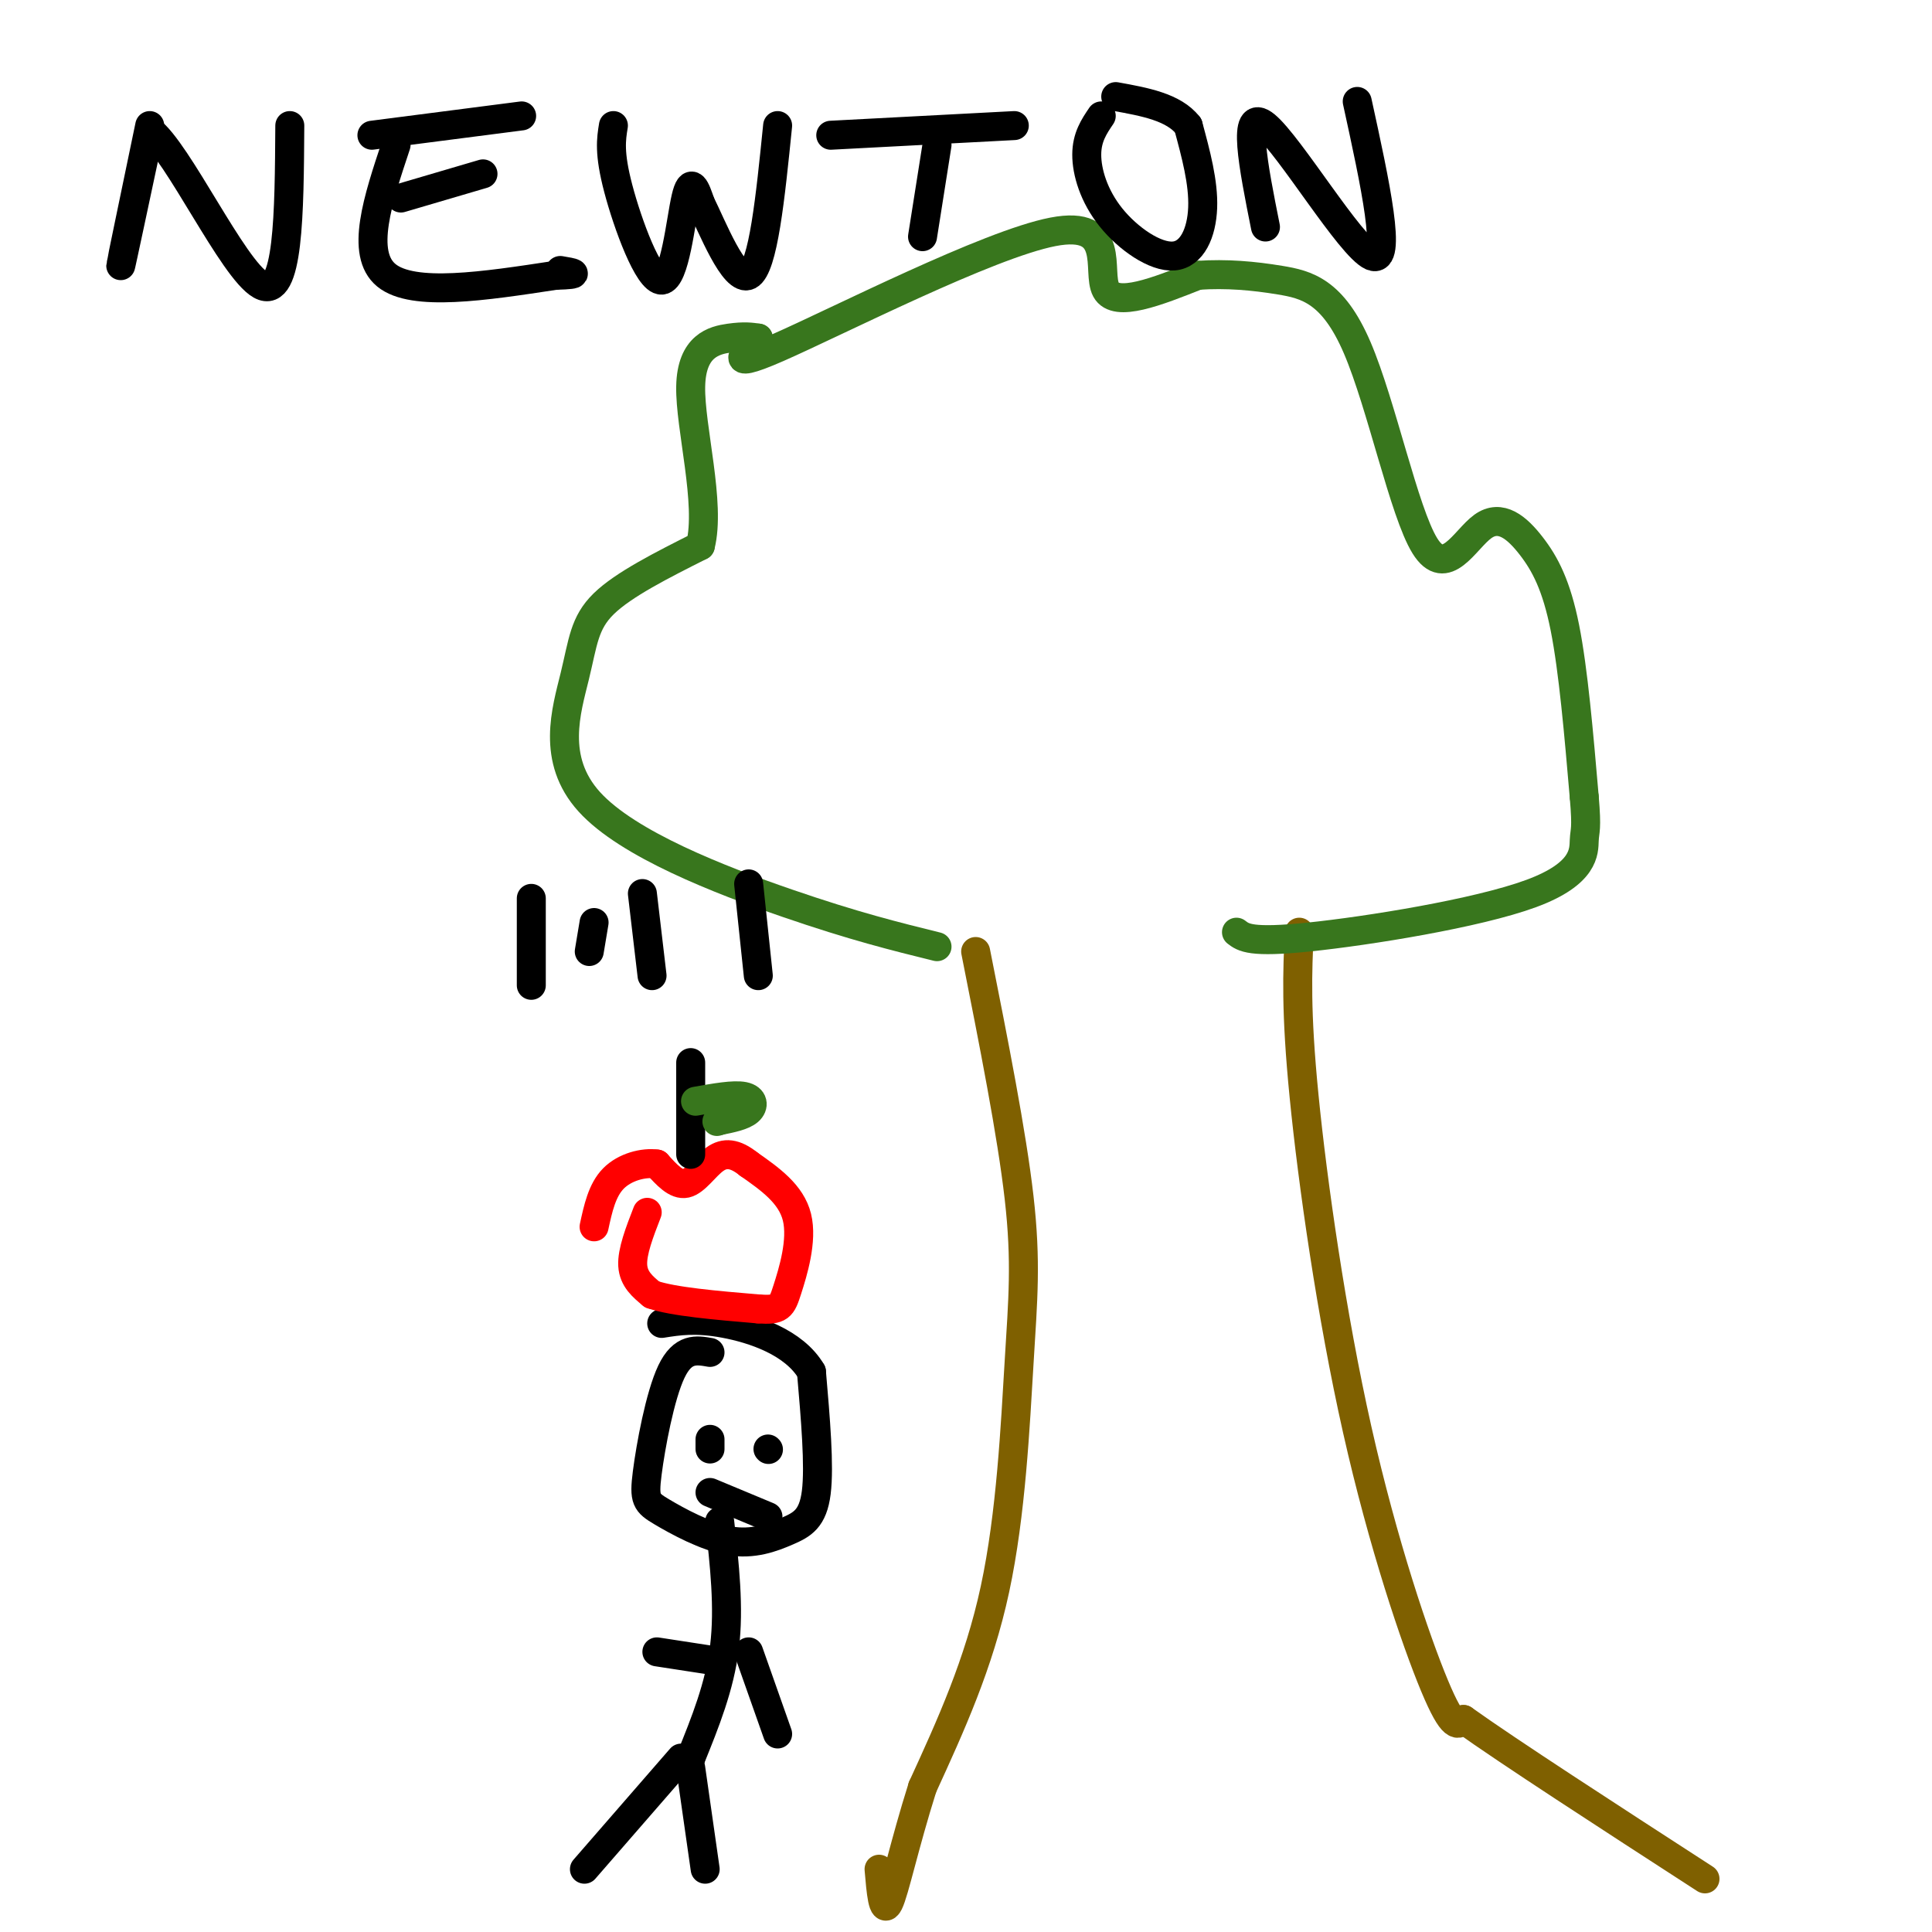 <svg viewBox='0 0 400 400' version='1.1' xmlns='http://www.w3.org/2000/svg' xmlns:xlink='http://www.w3.org/1999/xlink'><g fill='none' stroke='rgb(127,96,0)' stroke-width='6' stroke-linecap='round' stroke-linejoin='round'><path d='M202,197c3.744,18.863 7.488,37.726 9,51c1.512,13.274 0.792,20.958 0,34c-0.792,13.042 -1.655,31.440 -5,47c-3.345,15.560 -9.173,28.280 -15,41'/><path d='M191,370c-3.800,12.022 -5.800,21.578 -7,24c-1.200,2.422 -1.600,-2.289 -2,-7'/><path d='M269,193c-0.381,8.101 -0.762,16.202 1,34c1.762,17.798 5.667,45.292 11,69c5.333,23.708 12.095,43.631 16,53c3.905,9.369 4.952,8.185 6,7'/><path d='M303,356c9.333,6.667 29.667,19.833 50,33'/></g>
<g fill='none' stroke='rgb(56,118,29)' stroke-width='6' stroke-linecap='round' stroke-linejoin='round'><path d='M194,196c-8.566,-2.113 -17.132,-4.226 -31,-9c-13.868,-4.774 -33.037,-12.207 -41,-21c-7.963,-8.793 -4.721,-18.944 -3,-26c1.721,-7.056 1.920,-11.016 6,-15c4.080,-3.984 12.040,-7.992 20,-12'/><path d='M145,113c2.238,-8.726 -2.167,-24.542 -2,-33c0.167,-8.458 4.905,-9.560 8,-10c3.095,-0.440 4.548,-0.220 6,0'/><path d='M157,70c-1.506,2.108 -8.270,7.380 4,2c12.270,-5.380 43.573,-21.410 57,-24c13.427,-2.590 8.979,8.260 11,12c2.021,3.740 10.510,0.370 19,-3'/><path d='M248,57c6.004,-0.402 11.514,0.095 17,1c5.486,0.905 10.950,2.220 16,14c5.050,11.780 9.688,34.027 14,41c4.313,6.973 8.300,-1.327 12,-4c3.700,-2.673 7.111,0.280 10,4c2.889,3.720 5.254,8.206 7,17c1.746,8.794 2.873,21.897 4,35'/><path d='M328,165c0.600,6.933 0.099,6.766 0,9c-0.099,2.234 0.204,6.871 -11,11c-11.204,4.129 -33.915,7.751 -46,9c-12.085,1.249 -13.542,0.124 -15,-1'/></g>
<g fill='none' stroke='rgb(0,0,0)' stroke-width='6' stroke-linecap='round' stroke-linejoin='round'><path d='M147,280c-2.815,-0.496 -5.630,-0.993 -8,4c-2.370,4.993 -4.294,15.474 -5,21c-0.706,5.526 -0.195,6.097 3,8c3.195,1.903 9.073,5.139 14,6c4.927,0.861 8.903,-0.653 12,-2c3.097,-1.347 5.313,-2.528 6,-8c0.687,-5.472 -0.157,-15.236 -1,-25'/><path d='M168,284c-3.578,-6.111 -12.022,-8.889 -18,-10c-5.978,-1.111 -9.489,-0.556 -13,0'/><path d='M149,315c1.000,8.917 2.000,17.833 1,26c-1.000,8.167 -4.000,15.583 -7,23'/><path d='M143,364c-1.333,3.833 -1.167,1.917 -1,0'/><path d='M141,364c0.000,0.000 -20.000,23.000 -20,23'/><path d='M143,366c0.000,0.000 3.000,21.000 3,21'/><path d='M136,342c0.000,0.000 13.000,2.000 13,2'/><path d='M155,342c0.000,0.000 6.000,17.000 6,17'/><path d='M147,298c0.000,0.000 0.000,2.000 0,2'/><path d='M159,300c0.000,0.000 0.100,0.100 0.1,0.1'/><path d='M147,309c0.000,0.000 12.000,5.000 12,5'/></g>
<g fill='none' stroke='rgb(255,0,0)' stroke-width='6' stroke-linecap='round' stroke-linejoin='round'><path d='M134,251c-1.583,4.083 -3.167,8.167 -3,11c0.167,2.833 2.083,4.417 4,6'/><path d='M135,268c4.333,1.500 13.167,2.250 22,3'/><path d='M157,271c4.524,0.321 4.833,-0.375 6,-4c1.167,-3.625 3.190,-10.179 2,-15c-1.190,-4.821 -5.595,-7.911 -10,-11'/><path d='M155,241c-2.845,-2.274 -4.958,-2.458 -7,-1c-2.042,1.458 -4.012,4.560 -6,5c-1.988,0.440 -3.994,-1.780 -6,-4'/><path d='M136,241c-2.756,-0.400 -6.644,0.600 -9,3c-2.356,2.400 -3.178,6.200 -4,10'/></g>
<g fill='none' stroke='rgb(0,0,0)' stroke-width='6' stroke-linecap='round' stroke-linejoin='round'><path d='M143,220c0.000,0.000 0.000,19.000 0,19'/></g>
<g fill='none' stroke='rgb(56,118,29)' stroke-width='6' stroke-linecap='round' stroke-linejoin='round'><path d='M144,228c3.978,-0.711 7.956,-1.422 10,-1c2.044,0.422 2.156,1.978 1,3c-1.156,1.022 -3.578,1.511 -6,2'/><path d='M149,232c-1.000,0.333 -0.500,0.167 0,0'/></g>
<g fill='none' stroke='rgb(0,0,0)' stroke-width='6' stroke-linecap='round' stroke-linejoin='round'><path d='M31,26c-3.000,14.417 -6.000,28.833 -6,29c0.000,0.167 3.000,-13.917 6,-28'/><path d='M31,27c5.778,4.222 17.222,28.778 23,32c5.778,3.222 5.889,-14.889 6,-33'/><path d='M82,30c-3.750,11.250 -7.500,22.500 -2,27c5.500,4.500 20.250,2.250 35,0'/><path d='M115,57c6.000,-0.167 3.500,-0.583 1,-1'/><path d='M83,41c0.000,0.000 17.000,-5.000 17,-5'/><path d='M77,28c0.000,0.000 31.000,-4.000 31,-4'/><path d='M127,26c-0.464,2.833 -0.929,5.667 1,13c1.929,7.333 6.250,19.167 9,19c2.750,-0.167 3.929,-12.333 5,-17c1.071,-4.667 2.036,-1.833 3,1'/><path d='M145,42c2.422,4.867 6.978,16.533 10,15c3.022,-1.533 4.511,-16.267 6,-31'/><path d='M172,28c0.000,0.000 38.000,-2.000 38,-2'/><path d='M194,30c0.000,0.000 -3.000,19.000 -3,19'/><path d='M228,24c-1.493,2.204 -2.986,4.408 -3,8c-0.014,3.592 1.450,8.571 5,13c3.550,4.429 9.187,8.308 13,8c3.813,-0.308 5.804,-4.802 6,-10c0.196,-5.198 -1.402,-11.099 -3,-17'/><path d='M246,26c-3.000,-3.833 -9.000,-4.917 -15,-6'/><path d='M262,47c-2.511,-12.578 -5.022,-25.156 0,-21c5.022,4.156 17.578,25.044 22,27c4.422,1.956 0.711,-15.022 -3,-32'/><path d='M133,185c0.000,0.000 2.000,17.000 2,17'/><path d='M123,191c0.000,0.000 -1.000,6.000 -1,6'/><path d='M110,186c0.000,0.000 0.000,18.000 0,18'/><path d='M155,183c0.000,0.000 2.000,19.000 2,19'/></g>
</svg>